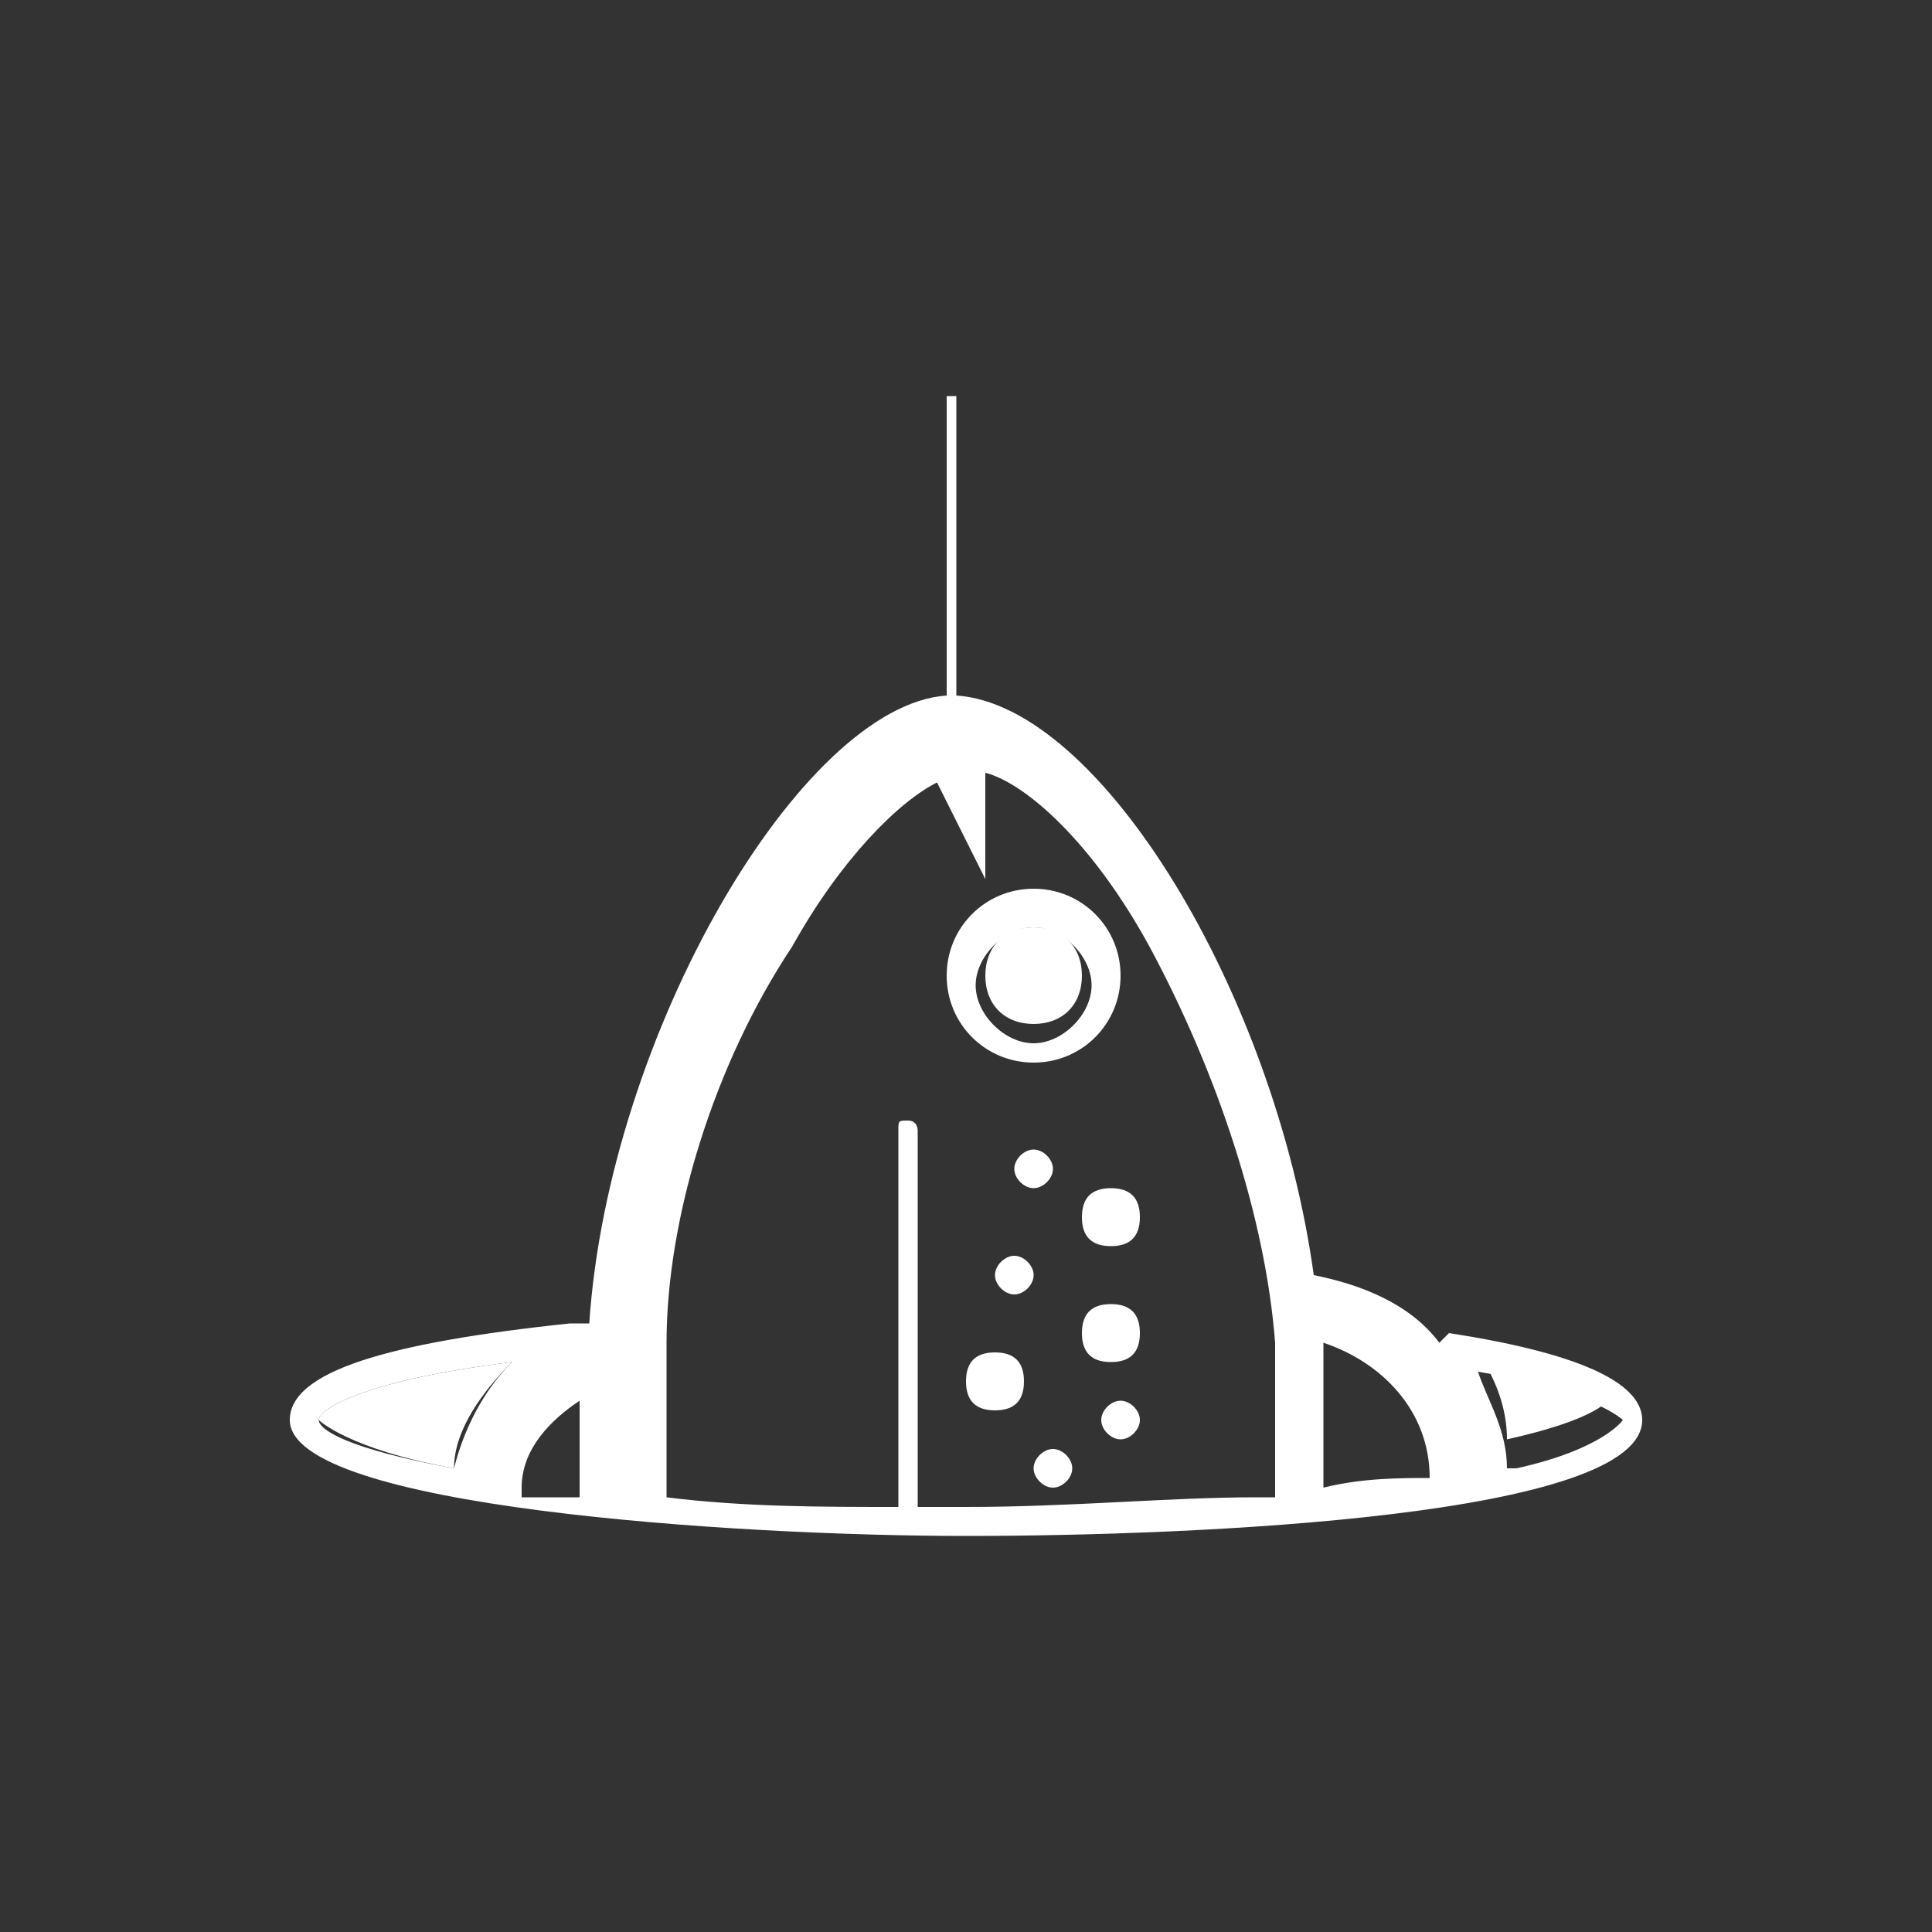 <?xml version="1.0" encoding="UTF-8"?>
<svg xmlns="http://www.w3.org/2000/svg" id="Ebene_1" data-name="Ebene 1" version="1.1" viewBox="0 0 20 20">
  <rect x="0" y="0" width="20" height="20" fill="#333333" stroke="none"/>
  <path d="M10.9,12.1c0,.1-.1.2-.2.2s-.2-.1-.2-.2.1-.2.2-.2.2.1.2.2" fill="#fff" stroke-width="0"></path>
  <path d="M10.7,13.2c0,.1-.1.2-.2.2s-.2-.1-.2-.2.1-.2.2-.2c.1,0,.2.1.2.2" fill="#fff" stroke-width="0"></path>
  <path d="M11.8,14.7c0,.1-.1.2-.2.2s-.2-.1-.2-.2.1-.2.2-.2.2.1.2.2" fill="#fff" stroke-width="0"></path>
  <path d="M11.1,15.2c0,.1-.1.2-.2.2s-.2-.1-.2-.2.1-.2.2-.2.2.1.2.2" fill="#fff" stroke-width="0"></path>
  <path d="M11.8,12.6c0,.2-.1.3-.3.3s-.3-.1-.3-.3.1-.3.3-.3c.2,0,.3.1.3.3" fill="#fff" stroke-width="0"></path>
  <path d="M10.6,14.3c0,.2-.1.3-.3.3s-.3-.1-.3-.3.1-.3.3-.3.3.1.3.3" fill="#fff" stroke-width="0"></path>
  <path d="M11.8,13.8c0,.2-.1.3-.3.3s-.3-.1-.3-.3.1-.3.3-.3c.2,0,.3.1.3.3" fill="#fff" stroke-width="0"></path>
  <path d="M10.7,9.2c-.5,0-.9.4-.9.9s.4.9.9.9.9-.4.9-.9c0-.5-.4-.9-.9-.9M10.7,10.8c-.3,0-.6-.3-.6-.6s.3-.6.6-.6.6.3.6.6c0,.3-.3.6-.6.6" fill="#fff" stroke-width="0"></path>
  <path d="M10.7,9.6c-.3,0-.5.2-.5.5s.2.5.5.5.5-.2.5-.5-.2-.5-.5-.5" fill="#fff" stroke-width="0"></path>
  <path d="M4.7,15.2c0-.4.3-.8.6-1.1-1.6.2-2,.5-2,.6,0,0,.3.3,1.4.5" fill="#fff" stroke-width="0"></path>
  <path d="M16.8,14.5c0,0-.3-.3-1.5-.5.2.3.3.6.3.9,0,0,0,0,0,0,0,0,0,0,0,0,.9-.2,1.1-.4,1.1-.5" fill="#fff" stroke-width="0"></path>
  <path d="M14.9,13.9c-.3-.4-.8-.6-1.3-.7-.4-2.9-2.2-5.9-3.7-6v-3.1h-.1v3.1c-1.5.1-3.5,3.5-3.7,6.5,0,0-.1,0-.2,0-1.9.2-2.9.5-2.9,1,0,.9,4.6,1.2,7,1.2s7-.2,7-1.2c0-.4-.7-.7-2-.9M4.7,15.2c-1.1-.2-1.4-.4-1.4-.5s.4-.4,2-.6c-.3.3-.5.7-.6,1.1M5.4,15.4c0-.4.3-.7.6-.9,0,.3,0,.6,0,1-.2,0-.4,0-.6,0M13,15.5c-.9,0-1.9.1-3,.1s-.4,0-.5,0v-3.9c0,0,0-.1-.1-.1s-.1,0-.1.1v3.9c-.8,0-1.6,0-2.4-.1,0-.5,0-1.1,0-1.6,0-1.3.5-2.9,1.3-4.1.5-.9,1.1-1.5,1.5-1.7l.5,1v-1.1c.4.1,1.1.7,1.7,1.8.7,1.3,1.2,2.8,1.3,4.1,0,.5,0,1.1,0,1.6M14.8,15.3c-.3,0-.7,0-1.1.1,0-.5,0-1,0-1.5.6.2,1.1.7,1.1,1.4,0,0,0,0,0,0M15.6,15.2c0-.4-.2-.7-.3-1,1.2.2,1.5.5,1.5.5s-.2.3-1.1.5" fill="#fff" stroke-width="0"></path>
</svg>
